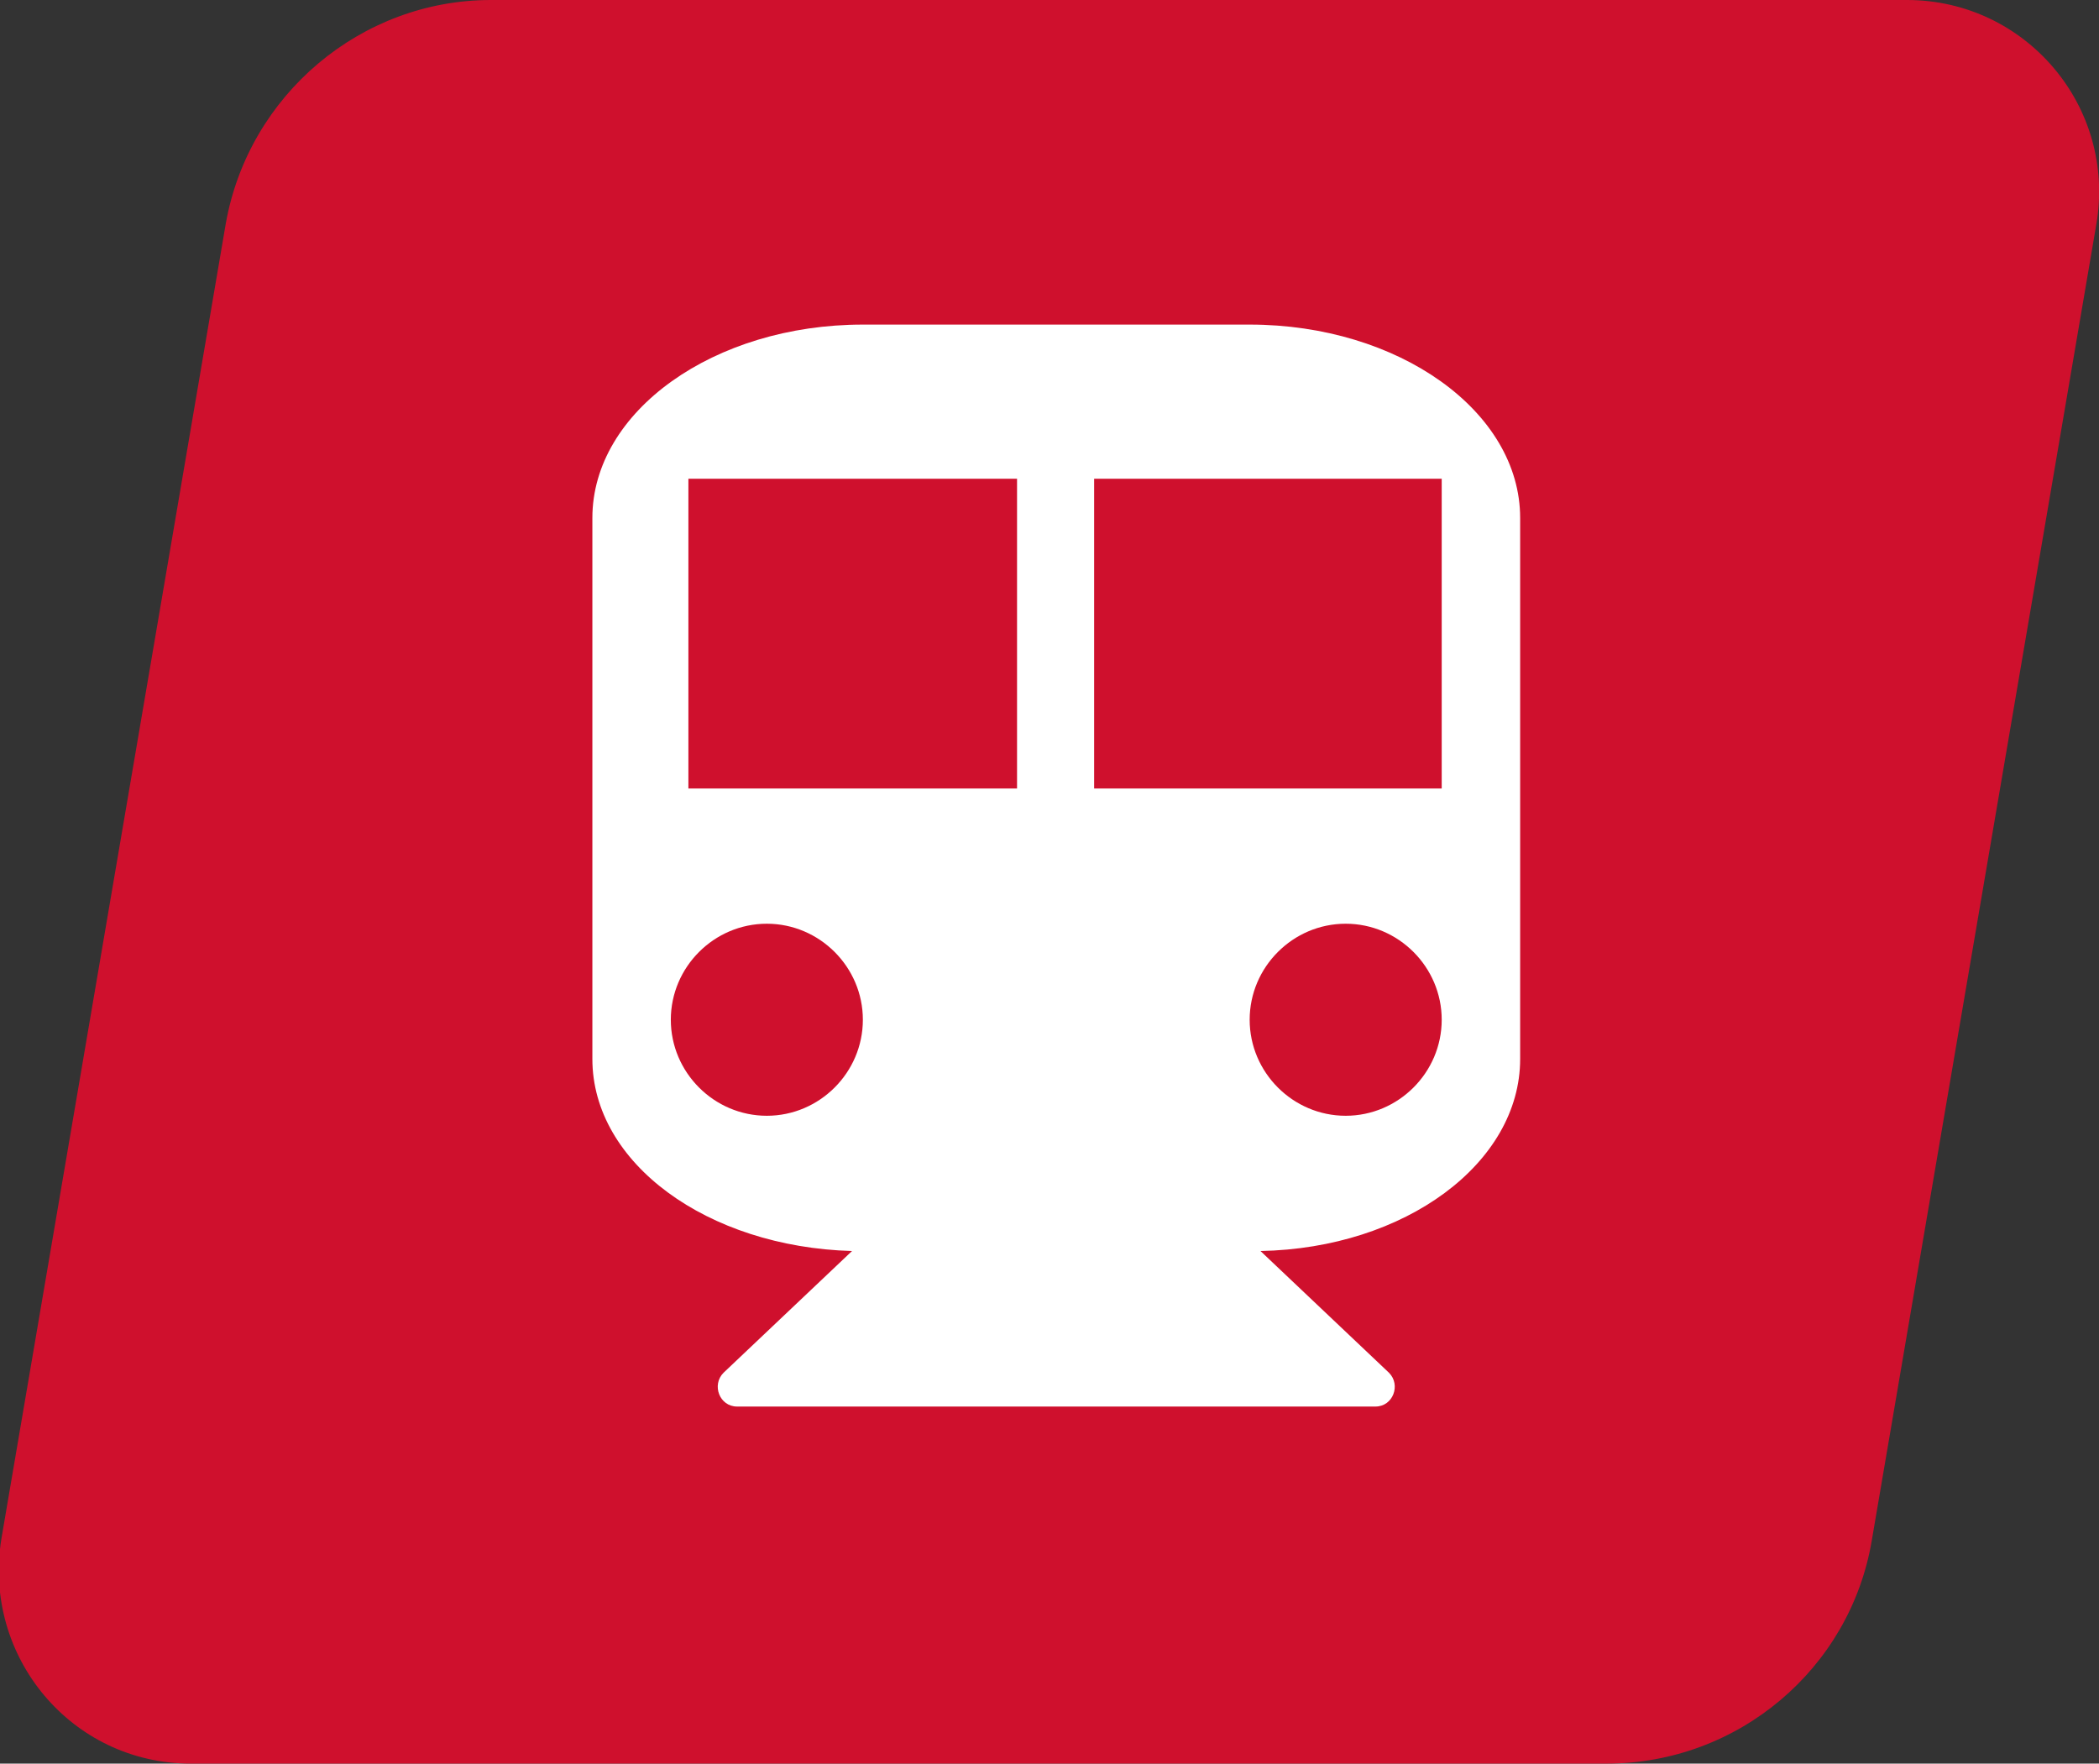 <?xml version="1.0" encoding="utf-8"?>
<!-- Generator: Adobe Illustrator 21.1.0, SVG Export Plug-In . SVG Version: 6.00 Build 0)  -->
<svg version="1.1" xmlns="http://www.w3.org/2000/svg" xmlns:xlink="http://www.w3.org/1999/xlink" x="0px" y="0px"
	 viewBox="0 0 155.2 130.4" style="enable-background:new 0 0 155.2 130.4;" xml:space="preserve">
<rect x="0" y="0" width="155.2" height="130.4" fill="#333333" stroke="none"/>
<style type="text/css">
	.st0{fill:#CF102D;}
	.st1{fill:#FFFFFF;}
</style>
<g id="Typo">
	<g>
		<path class="st0" d="M155,16.6l-16.6,97.3c-1.6,9.5-9.9,16.5-19.6,16.5l-104.7,0c-8.8,0-15.4-7.9-14-16.6l16.6-97.3
			C18.4,7,26.7,0,36.3,0L141,0C149.8,0,156.5,7.9,155,16.6z"/>
	</g>
	<g>
		<path class="st1" d="M112.4,38.3v40c0,7.7-8.5,14-19.2,14.2l9.5,9c0.9,0.9,0.3,2.5-1,2.5H54.5c-1.3,0-1.9-1.6-1-2.5l9.5-9
			C52.3,92.2,43.8,86,43.8,78.3v-40c0-7.9,9-14.3,20-14.3h28.6C103.4,24,112.4,30.4,112.4,38.3z M63.8,75.4c0-3.9-3.2-7.1-7.1-7.1
			s-7.1,3.2-7.1,7.1s3.2,7.1,7.1,7.1S63.8,79.3,63.8,75.4z M75.2,35.4H50.9v22.9h24.3V35.4z M106.6,35.4H80.9v22.9h25.7V35.4z
			 M106.6,75.4c0-3.9-3.2-7.1-7.1-7.1s-7.1,3.2-7.1,7.1s3.2,7.1,7.1,7.1S106.6,79.3,106.6,75.4z"/>
	</g>
</g>
<g id="Guides">
</g>
</svg>
